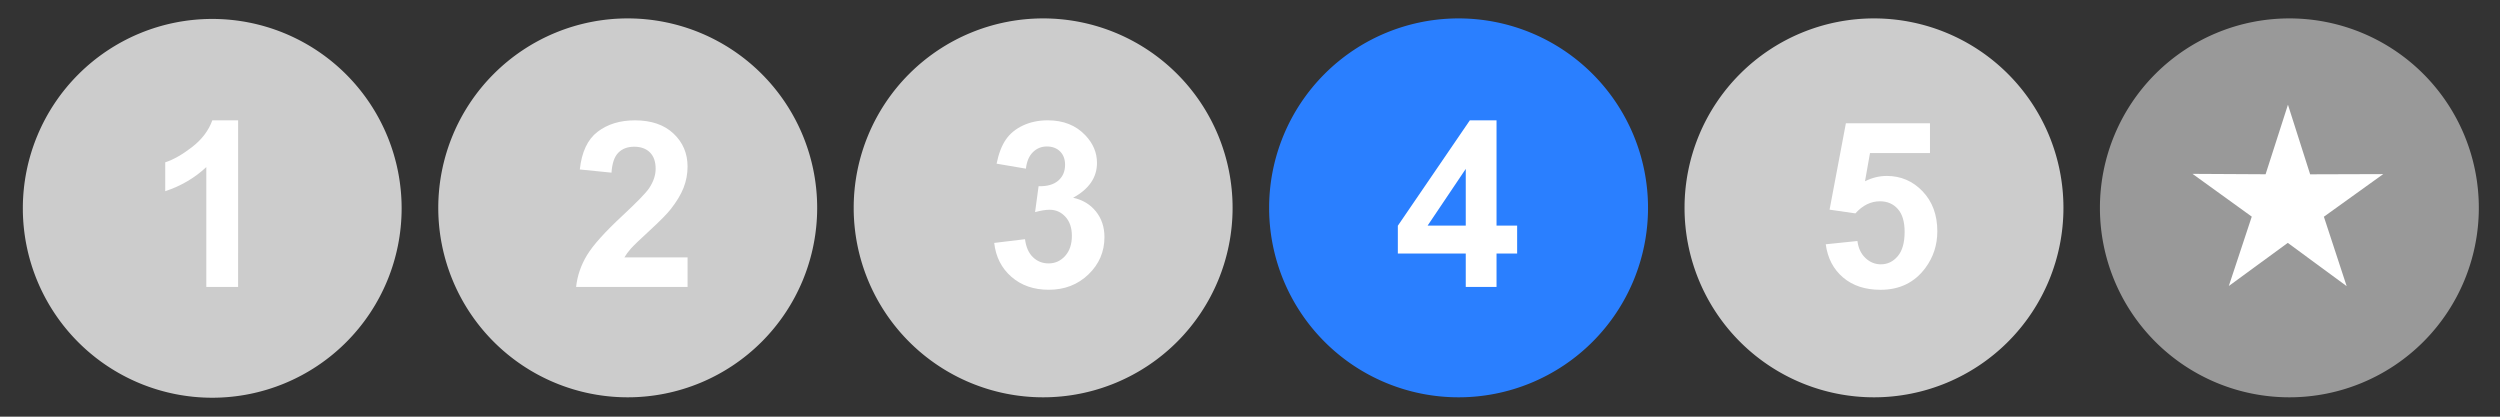 <?xml version="1.0" encoding="UTF-8" standalone="no"?>
<!-- Created with Inkscape (http://www.inkscape.org/) -->

<svg
   xmlns:dc="http://purl.org/dc/elements/1.1/"
   xmlns:cc="http://creativecommons.org/ns#"
   xmlns:rdf="http://www.w3.org/1999/02/22-rdf-syntax-ns#"
   xmlns:svg="http://www.w3.org/2000/svg"
   xmlns="http://www.w3.org/2000/svg"
   xmlns:sodipodi="http://sodipodi.sourceforge.net/DTD/sodipodi-0.dtd"
   xmlns:inkscape="http://www.inkscape.org/namespaces/inkscape"
   id="svg2"
   height="22"
   width="132"
   version="1.0"
   inkscape:version="0.48.4 r9939"
   sodipodi:docname="Escala-azul-3de6.svg">
  <rect width="100%" height="100%" fill="#333333" stroke="none"/>
  <sodipodi:namedview
     pagecolor="#ffffff"
     bordercolor="#666666"
     borderopacity="1"
     objecttolerance="10"
     gridtolerance="10"
     guidetolerance="10"
     inkscape:pageopacity="0"
     inkscape:pageshadow="2"
     inkscape:window-width="1280"
     inkscape:window-height="943"
     id="namedview3033"
     showgrid="false"
     inkscape:zoom="5.6318912"
     inkscape:cx="61.265308"
     inkscape:cy="11"
     inkscape:window-x="-4"
     inkscape:window-y="-4"
     inkscape:window-maximized="1"
     inkscape:current-layer="svg2" />
  <defs
     id="defs5">
    <linearGradient
       id="linearGradient2821"
       y2="6.982"
       gradientUnits="userSpaceOnUse"
       x2="6.673"
       y1="17.342"
       x1="15.714">
      <stop
         id="stop2817"
         stop-color="#0075e7"
         offset="0" />
      <stop
         id="stop2819"
         stop-color="#1e90ff"
         stop-opacity=".396"
         offset="1" />
    </linearGradient>
  </defs>
  <path
     id="path2159"
     d="M 21.206,11 A 10,10 0 1 1 1.206,11 10,10 0 1 1 21.206,11 z"
     style="fill:#cccccc;fill-opacity:1"
     inkscape:connector-curvature="0" />
  <path
     id="path2170"
     d="m21.101 12.354a9.646 9.646 0 1 1 -19.292 0 9.646 9.646 0 1 1 19.292 0z"
     transform="matrix(1.037 0 0 1.037 21.265 -1.836)"
     style="fill:#cccccc;fill-opacity:1" />
  <g
     id="text2172"
     transform="translate(-0.326,0)">
    <path
       d="m 12.898,15.151 -1.679,0 0,-6.329 C 10.606,9.396 9.883,9.82 9.05,10.095 l 0,-1.524 C 9.488,8.428 9.964,8.156 10.478,7.756 10.992,7.355 11.345,6.888 11.536,6.354 l 1.363,0 z"
       id="path3060"
       inkscape:connector-curvature="0"
       style="fill:#ffffff" />
  </g>
  <path
     id="path2176"
     d="m21.101 12.354a9.646 9.646 0 1 1 -19.292 0 9.646 9.646 0 1 1 19.292 0z"
     transform="matrix(1.037 0 0 1.037 43.199 -1.836)"
     style="fill:#cccccc;fill-opacity:1" />
  <g
     id="text2178"
     transform="translate(-0.163,0)"
     style="fill:#ffffff">
    <path
       d="m 36.467,13.591 0,1.56 -5.886,0 c 0.064,-0.59 0.255,-1.148 0.574,-1.676 0.319,-0.528 0.948,-1.228 1.888,-2.101 0.757,-0.705 1.221,-1.183 1.392,-1.434 C 34.666,9.593 34.781,9.251 34.781,8.912 34.781,8.537 34.681,8.25 34.48,8.048 34.278,7.847 34,7.747 33.646,7.747 c -0.351,7.4e-6 -0.629,0.106 -0.837,0.317 -0.207,0.211 -0.327,0.562 -0.359,1.052 L 30.777,8.948 c 0.1,-0.924 0.412,-1.588 0.938,-1.99 0.526,-0.402 1.183,-0.604 1.972,-0.604 0.865,8.8e-6 1.544,0.233 2.038,0.699 0.494,0.466 0.741,1.046 0.741,1.739 -6e-6,0.394 -0.071,0.77 -0.212,1.126 -0.141,0.357 -0.366,0.73 -0.672,1.12 -0.203,0.259 -0.57,0.631 -1.1,1.118 -0.53,0.486 -0.866,0.809 -1.007,0.968 -0.141,0.159 -0.256,0.315 -0.344,0.466 z"
       id="path3072"
       inkscape:connector-curvature="0"
       style="fill:#ffffff" />
  </g>
  <path
     id="path2182"
     d="m21.101 12.354a9.646 9.646 0 1 1 -19.292 0 9.646 9.646 0 1 1 19.292 0z"
     transform="matrix(1.037 0 0 1.037 65.134 -1.836)"
     style="fill:#2a7fff;fill-opacity:1" />
  <g
     id="text2184"
     style="fill:#ffffff">
    <path
       d="m 52.496,12.826 1.625,-0.197 c 0.052,0.414 0.191,0.731 0.418,0.95 0.227,0.219 0.502,0.329 0.825,0.329 0.347,2e-6 0.638,-0.131 0.875,-0.394 0.237,-0.263 0.356,-0.618 0.356,-1.064 -5e-6,-0.422 -0.114,-0.757 -0.341,-1.004 -0.227,-0.247 -0.504,-0.371 -0.831,-0.371 -0.215,5e-6 -0.472,0.042 -0.771,0.125 l 0.185,-1.368 c 0.454,0.012 0.801,-0.087 1.04,-0.296 0.239,-0.209 0.359,-0.487 0.359,-0.834 -4e-6,-0.295 -0.088,-0.53 -0.263,-0.705 -0.175,-0.175 -0.408,-0.263 -0.699,-0.263 -0.287,7.4e-6 -0.532,0.1 -0.735,0.299 -0.203,0.199 -0.327,0.49 -0.371,0.872 l -1.548,-0.263 c 0.108,-0.53 0.27,-0.953 0.487,-1.27 0.217,-0.317 0.52,-0.566 0.908,-0.747 0.388,-0.181 0.824,-0.272 1.306,-0.272 0.825,8.8e-6 1.486,0.263 1.984,0.789 0.41,0.43 0.616,0.916 0.616,1.458 -6e-6,0.769 -0.42,1.382 -1.261,1.841 0.502,0.108 0.903,0.349 1.204,0.723 0.301,0.374 0.451,0.827 0.451,1.357 -6e-6,0.769 -0.281,1.424 -0.843,1.966 -0.562,0.542 -1.261,0.813 -2.098,0.813 -0.793,0 -1.45,-0.228 -1.972,-0.684 -0.522,-0.456 -0.825,-1.053 -0.908,-1.79 z"
       style="fill:#ffffff"
       id="path3069" />
  </g>
  <path
     id="path2188"
     d="m21.101 12.354a9.646 9.646 0 1 1 -19.292 0 9.646 9.646 0 1 1 19.292 0z"
     transform="matrix(1.037 0 0 1.037 87.068 -1.836)"
     style="fill:#cccccc" />
  <g
     id="text2190"
     style="fill:#ffffff">
    <path
       d="m 77.392,15.151 0,-1.763 -3.586,0 0,-1.47 3.801,-5.564 1.41,0 0,5.558 1.088,0 0,1.476 -1.088,0 0,1.763 z m 0,-3.239 0,-2.994 -2.014,2.994 z"
       style="fill:#ffffff"
       id="path3066" />
  </g>
  <path
     id="path2194"
     d="m21.101 12.354a9.646 9.646 0 1 1 -19.292 0 9.646 9.646 0 1 1 19.292 0z"
     transform="matrix(1.037 0 0 1.037 109 -1.836)"
     style="fill:#999999" />
  <path
     id="path2245"
     d="m 123.904,15.109 -3.109,-2.285 -3.114,2.277 1.212,-3.663 -3.128,-2.258 3.858,0.021 1.181,-3.673 1.172,3.676 3.858,-0.012 -3.133,2.251 1.203,3.666 z"
     inkscape:connector-curvature="0"
     style="fill:#ffffff" />
  <g
     id="text2592"
     style="fill:#ffffff">
    <path
       d="m 96.399,12.898 1.673,-0.173 c 0.048,0.378 0.189,0.678 0.424,0.899 0.235,0.221 0.506,0.332 0.813,0.332 0.351,1e-6 0.647,-0.142 0.89,-0.427 0.243,-0.285 0.365,-0.714 0.365,-1.288 -10e-6,-0.538 -0.121,-0.941 -0.362,-1.21 -0.241,-0.269 -0.555,-0.403 -0.941,-0.403 -0.482,4e-6 -0.914,0.213 -1.297,0.639 l -1.363,-0.197 0.861,-4.56 4.44,0 0,1.572 -3.167,0 -0.263,1.488 c 0.374,-0.187 0.757,-0.281 1.147,-0.281 0.745,5.8e-6 1.376,0.271 1.894,0.813 0.518,0.542 0.777,1.245 0.777,2.11 0,0.721 -0.209,1.365 -0.627,1.93 -0.57,0.773 -1.361,1.159 -2.372,1.159 -0.809,0 -1.468,-0.217 -1.978,-0.651 -0.51,-0.434 -0.815,-1.018 -0.914,-1.751 z"
       style="fill:#ffffff"
       id="path3063" />
  </g>
</svg>
